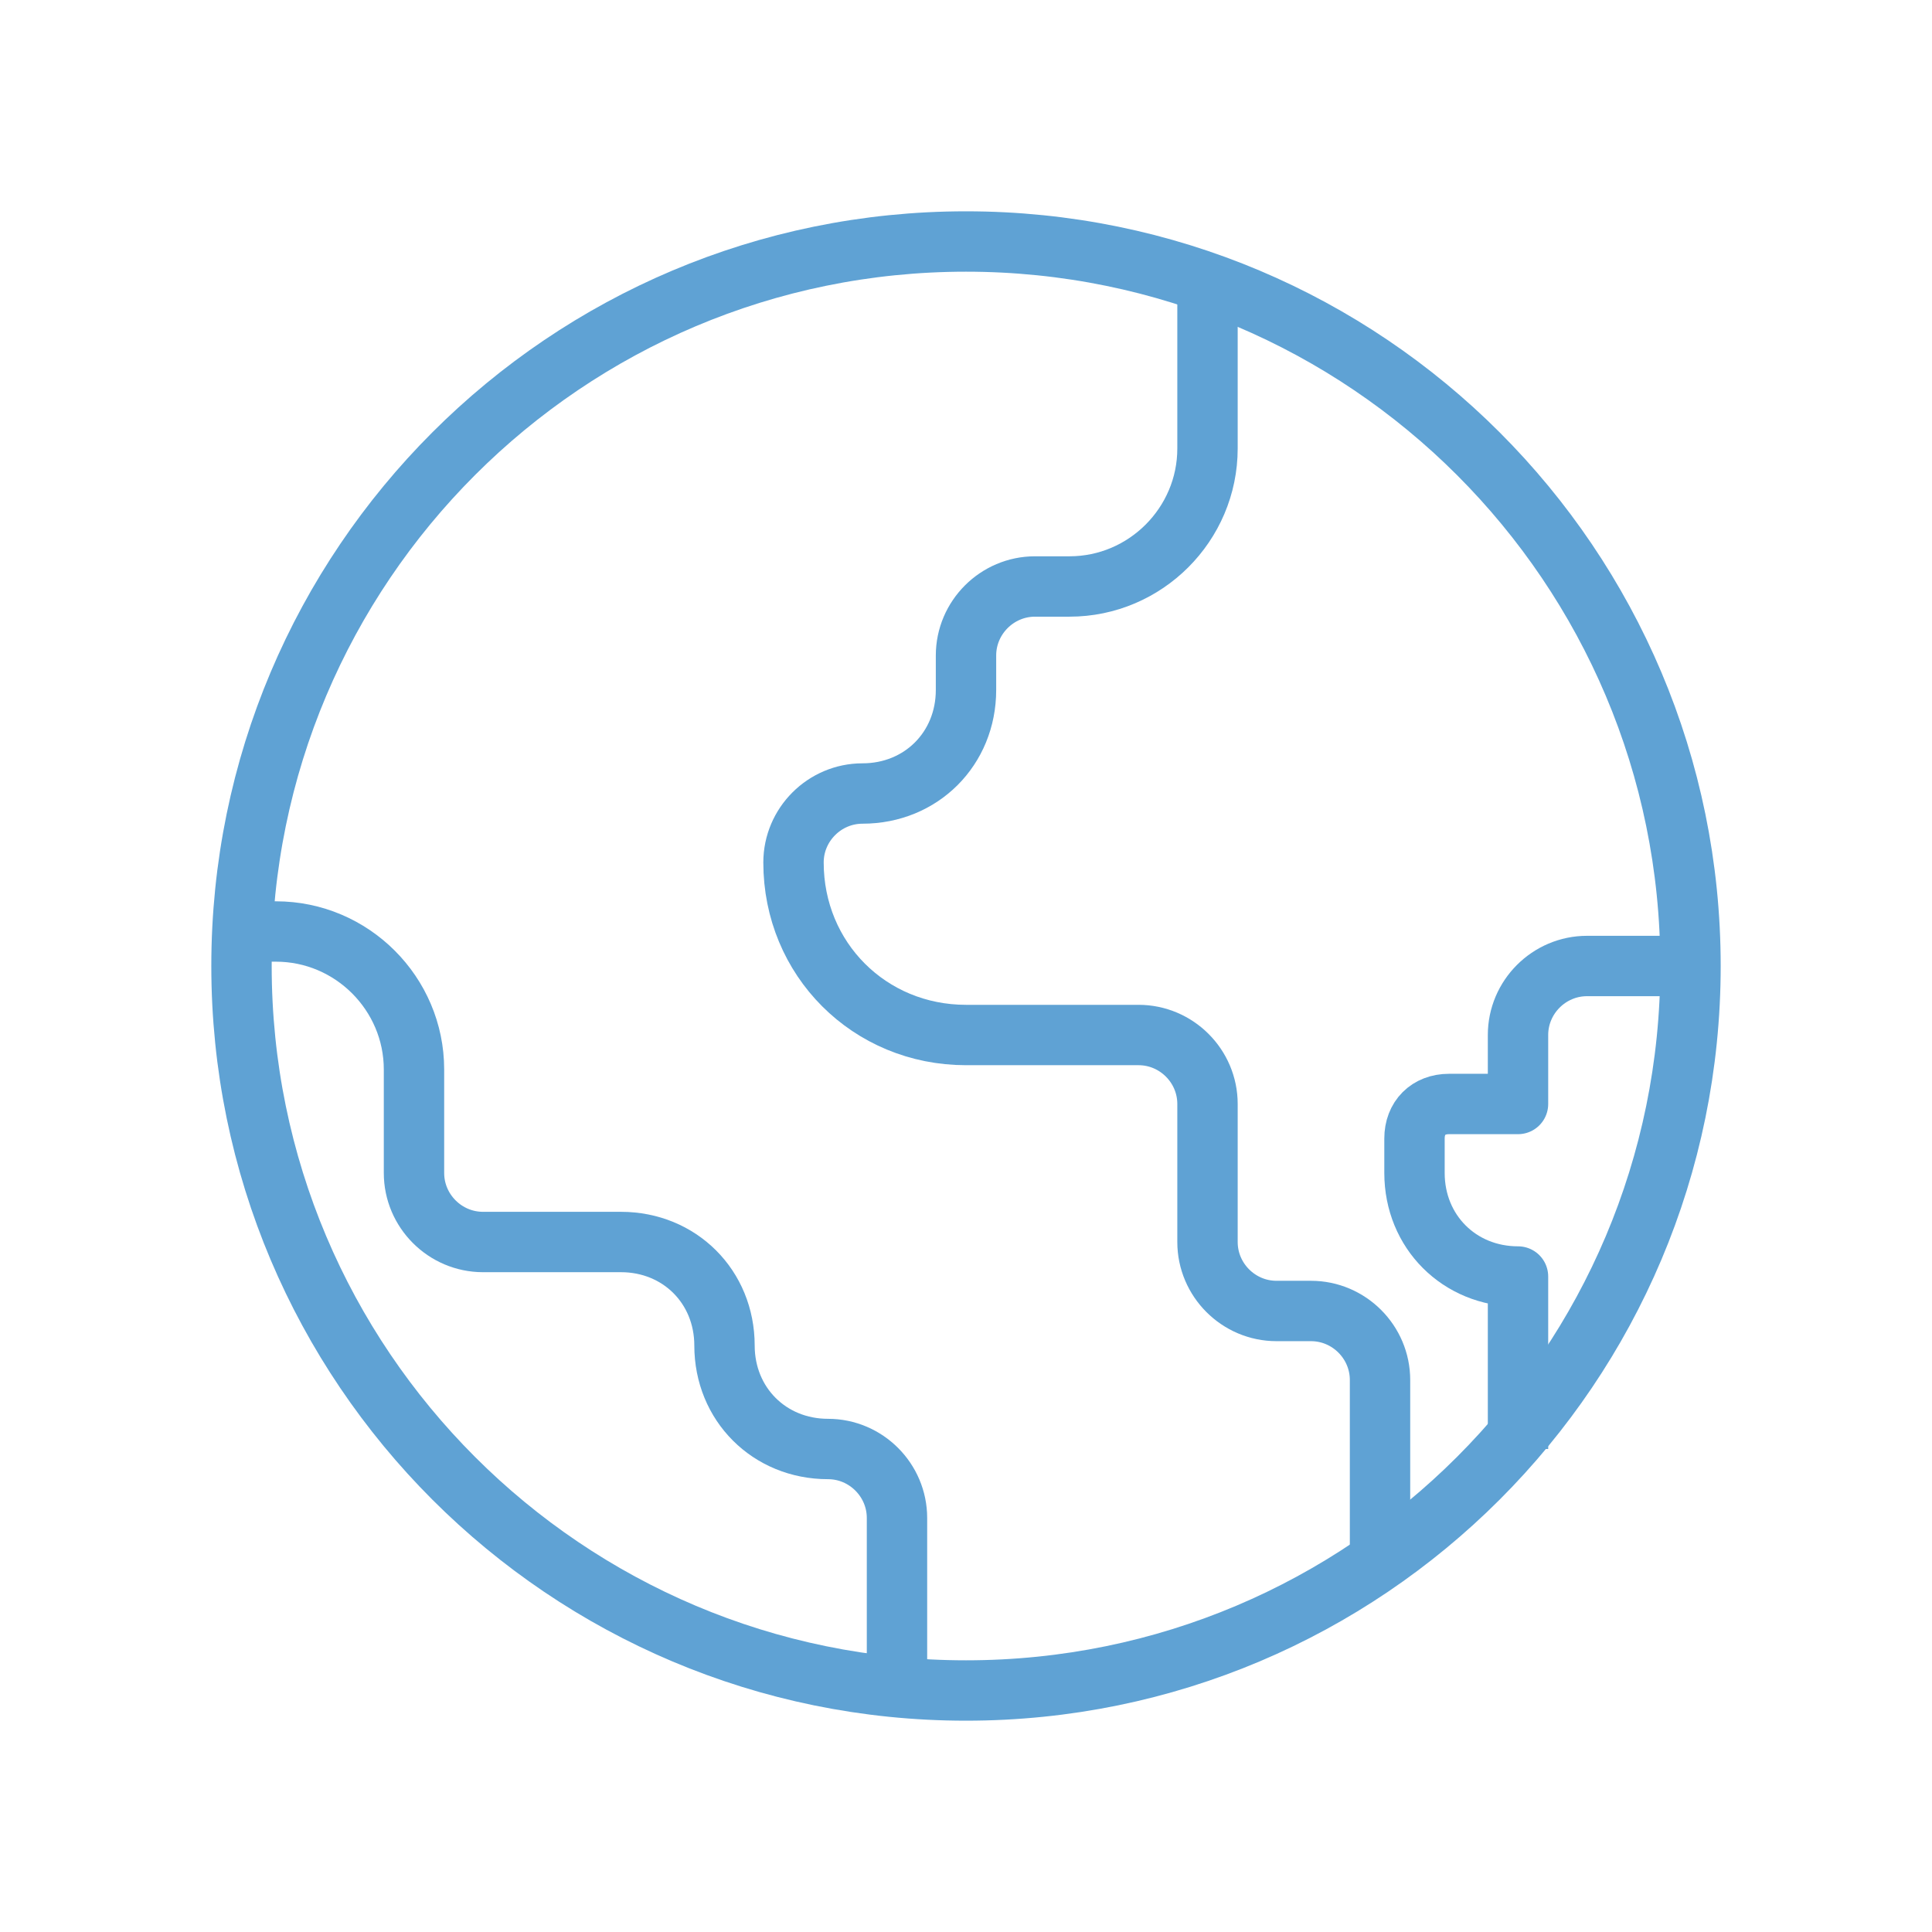 <svg width="64" height="64" viewBox="0 0 64 64" fill="none" xmlns="http://www.w3.org/2000/svg">
<path d="M32 56C45.255 56 56 45.255 56 32C56 18.745 45.255 8 32 8C18.745 8 8 18.745 8 32C8 45.255 18.745 56 32 56Z" stroke="#5FA2D4" stroke-width="2" stroke-miterlimit="10"/>
<path d="M40 9.143V14.857C40 17.371 37.943 19.428 35.429 19.428H34.286C33.029 19.428 32 20.457 32 21.714V22.857C32 24.8 30.515 26.286 28.572 26.286C27.315 26.286 26.286 27.314 26.286 28.571C26.286 31.771 28.8 34.286 32 34.286H37.715C38.972 34.286 40 35.314 40 36.571V41.143C40 42.4 41.029 43.428 42.286 43.428H43.429C44.686 43.428 45.715 44.457 45.715 45.714V51.428" stroke="#5FA2D4" stroke-width="2" stroke-miterlimit="10"/>
<path d="M29.714 56V50.286C29.714 49.029 28.686 48 27.429 48C25.486 48 24 46.514 24 44.572C24 42.629 22.514 41.143 20.571 41.143H16C14.743 41.143 13.714 40.114 13.714 38.857V35.429C13.714 32.914 11.657 30.857 9.143 30.857H8" stroke="#5FA2D4" stroke-width="2" stroke-miterlimit="10" stroke-linejoin="round"/>
<path d="M56 32H52.572C51.315 32 50.286 33.029 50.286 34.286V36.571H48C47.315 36.571 46.857 37.029 46.857 37.714V38.857C46.857 40.8 48.343 42.286 50.286 42.286V48" stroke="#5FA2D4" stroke-width="2" stroke-miterlimit="10" stroke-linejoin="round"/>
</svg>

